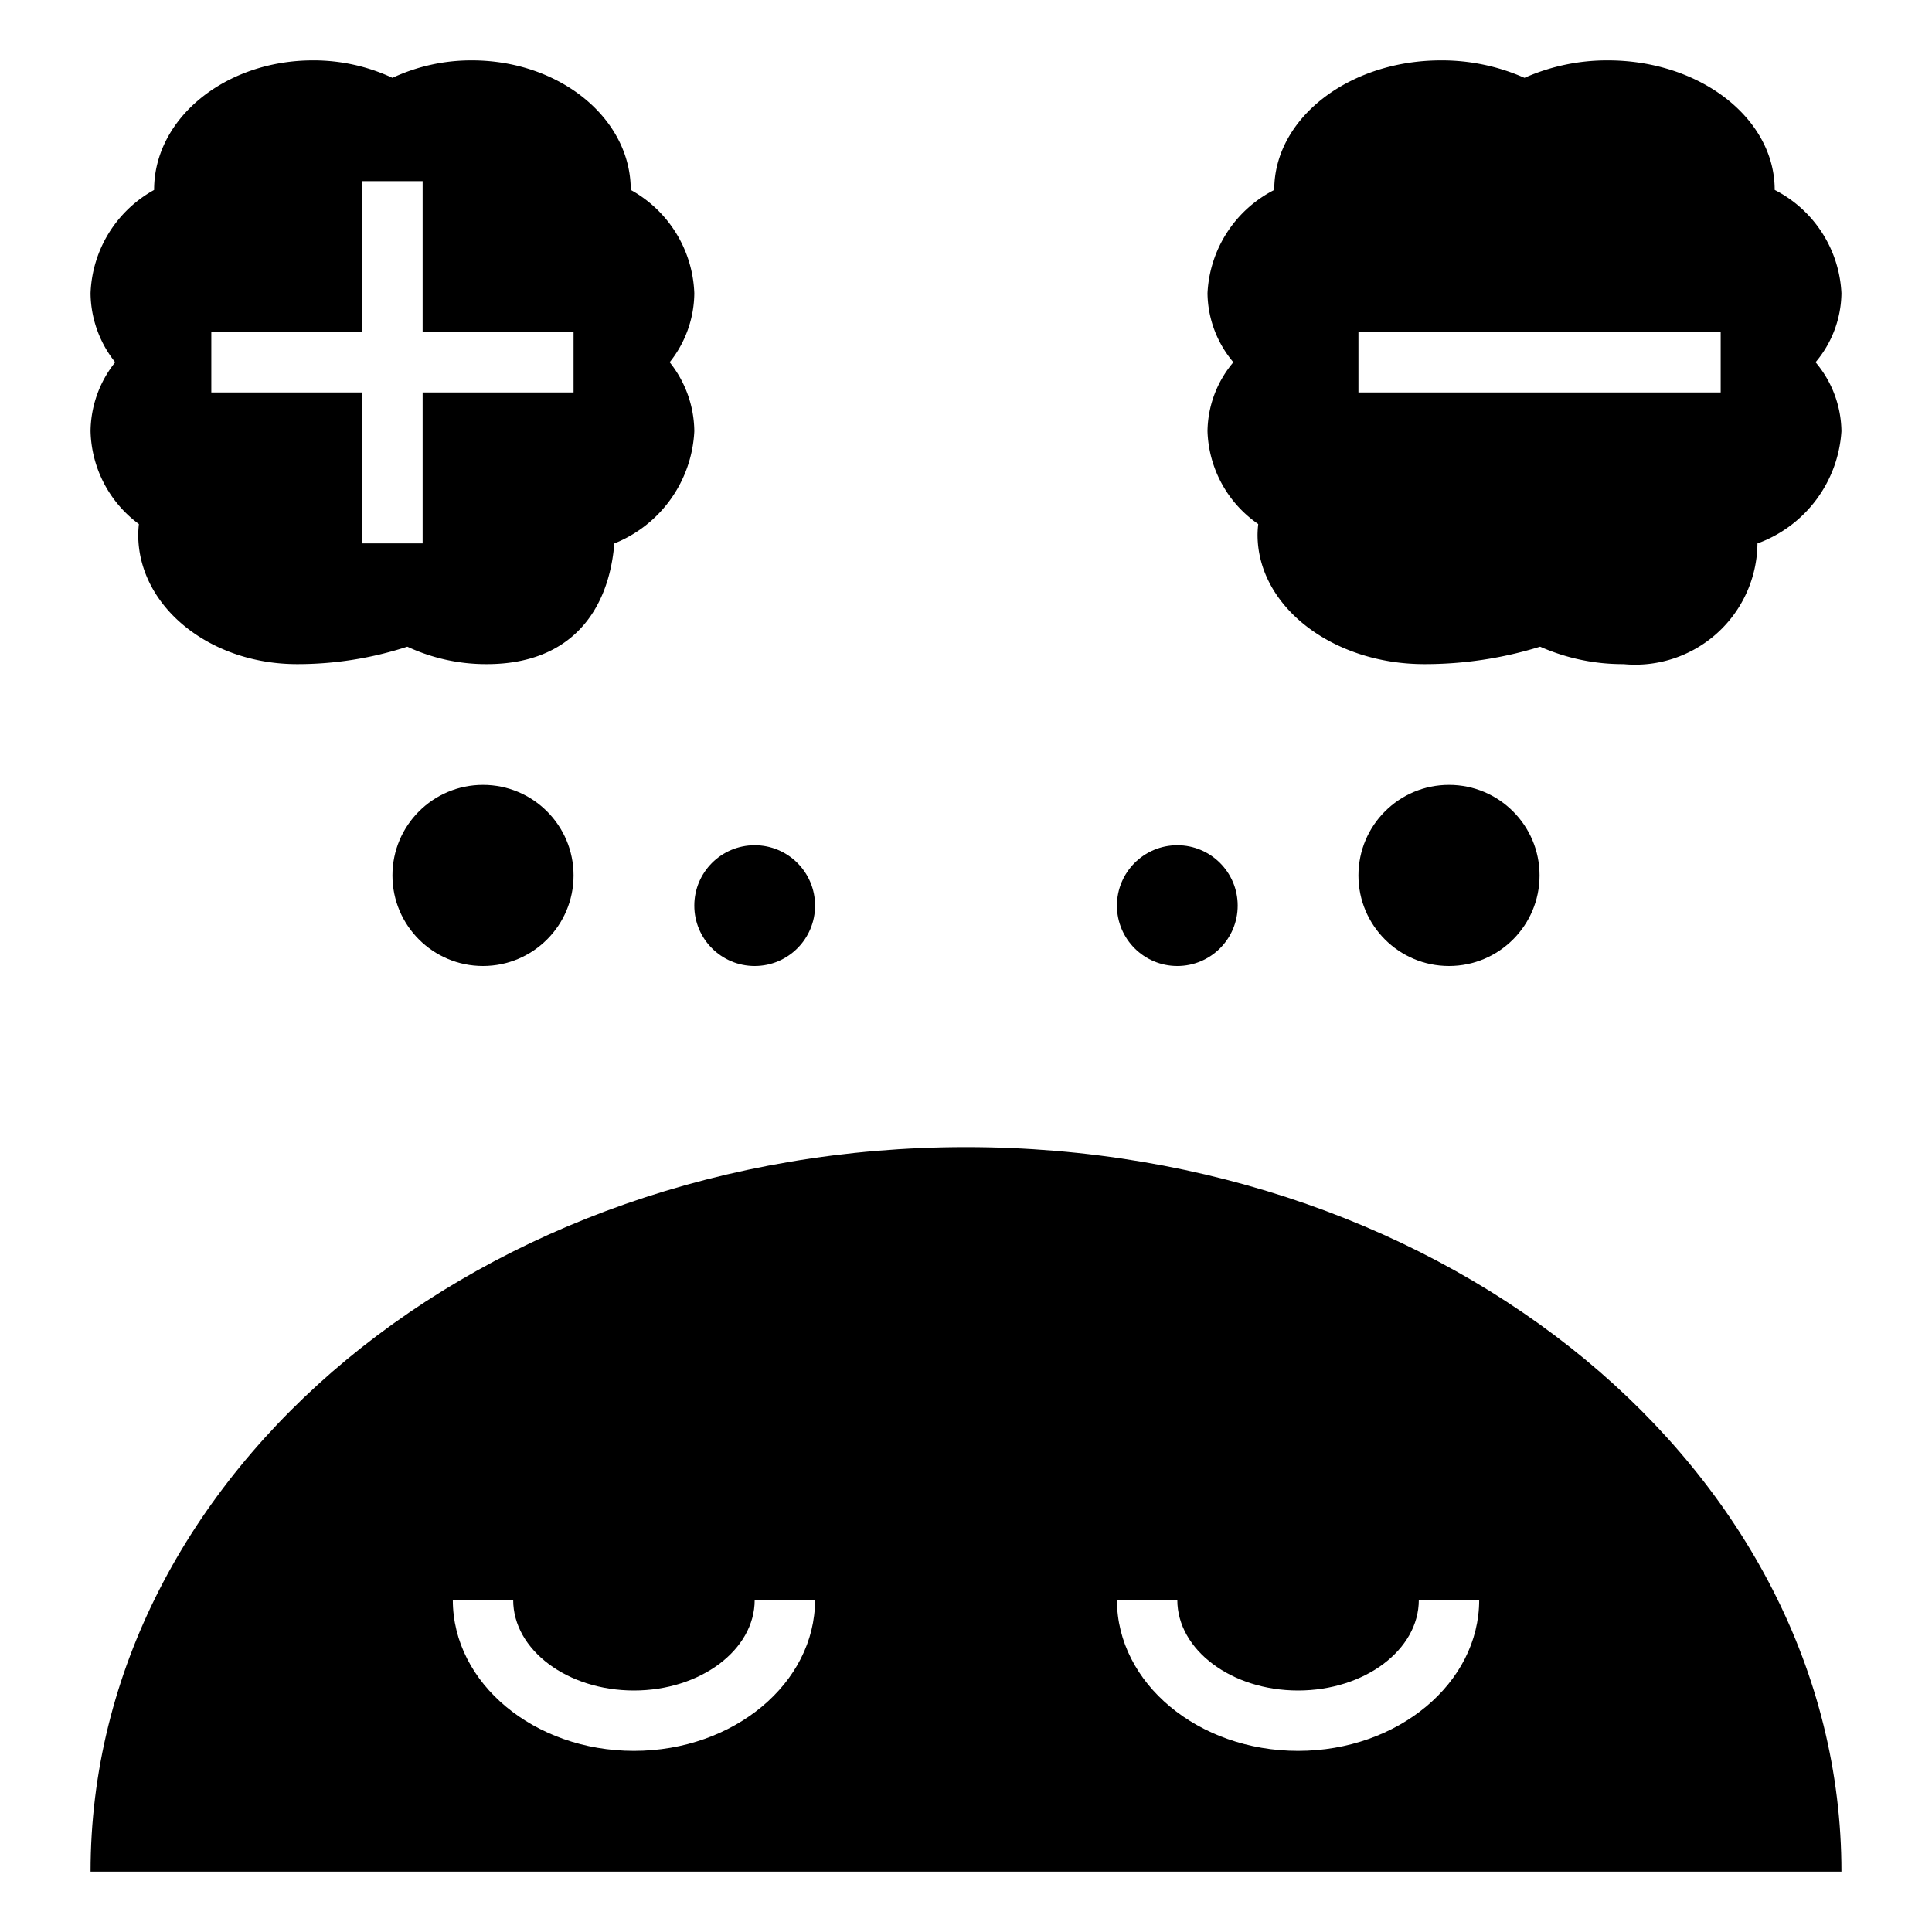 <?xml version="1.0" ?><!-- Скачано с сайта svg4.ru / Downloaded from svg4.ru -->
<svg fill="#000000" width="800px" height="800px" viewBox="0 0 64 64" data-name="Layer 1" id="Layer_1" xmlns="http://www.w3.org/2000/svg"><title/><circle cx="48" cy="29" r="3"/><path d="M20.351,18.002A4.225,4.225,0,0,0,23,14.286,3.707,3.707,0,0,0,22.184,12,3.707,3.707,0,0,0,23,9.714a4.076,4.076,0,0,0-2.106-3.423l0-.006C20.895,3.919,18.538,2,15.632,2A6.17,6.17,0,0,0,13,2.578,6.17,6.17,0,0,0,10.368,2C7.462,2,5.105,3.919,5.105,6.286l0.0.006A4.076,4.076,0,0,0,3,9.714,3.707,3.707,0,0,0,3.816,12,3.707,3.707,0,0,0,3,14.286a3.935,3.935,0,0,0,1.601,3.074,3.526,3.526,0,0,0-.022.354C4.579,20.081,6.935,22,9.842,22a11.749,11.749,0,0,0,3.651-.578A6.17,6.17,0,0,0,16.125,22C18.912,22,20.168,20.234,20.351,18.002ZM19,13H14v5H12V13H7V11h5V6h2v5h5Z"/><path d="M58.789,6.291l0-.006C58.789,3.919,56.315,2,53.263,2A6.751,6.751,0,0,0,50.5,2.578,6.751,6.751,0,0,0,47.737,2c-3.052,0-5.526,1.919-5.526,4.286l0.0.006A4.056,4.056,0,0,0,40,9.714,3.6,3.6,0,0,0,40.857,12,3.6,3.6,0,0,0,40,14.286a3.881,3.881,0,0,0,1.681,3.074,3.355,3.355,0,0,0-.023.354c0,2.367,2.474,4.286,5.526,4.286a12.901,12.901,0,0,0,3.834-.578A6.751,6.751,0,0,0,53.781,22a4.051,4.051,0,0,0,4.437-3.998A4.24,4.24,0,0,0,61,14.286,3.6,3.6,0,0,0,60.143,12,3.6,3.6,0,0,0,61,9.714,4.056,4.056,0,0,0,58.789,6.291ZM57,13H45V11H57Z"/><path d="M32,38C15.984,38,3,48.745,3,62H61C61,48.745,48.016,38,32,38ZM21,58c-3.309,0-6-2.243-6-5h2c0,1.654,1.794,3,4,3s4-1.346,4-3h2C27,55.757,24.309,58,21,58Zm22,0c-3.309,0-6-2.243-6-5h2c0,1.654,1.794,3,4,3s4-1.346,4-3h2C49,55.757,46.309,58,43,58Z"/><circle cx="16" cy="29" r="3"/><circle cx="39" cy="30" r="2"/><circle cx="25" cy="30" r="2"/></svg>